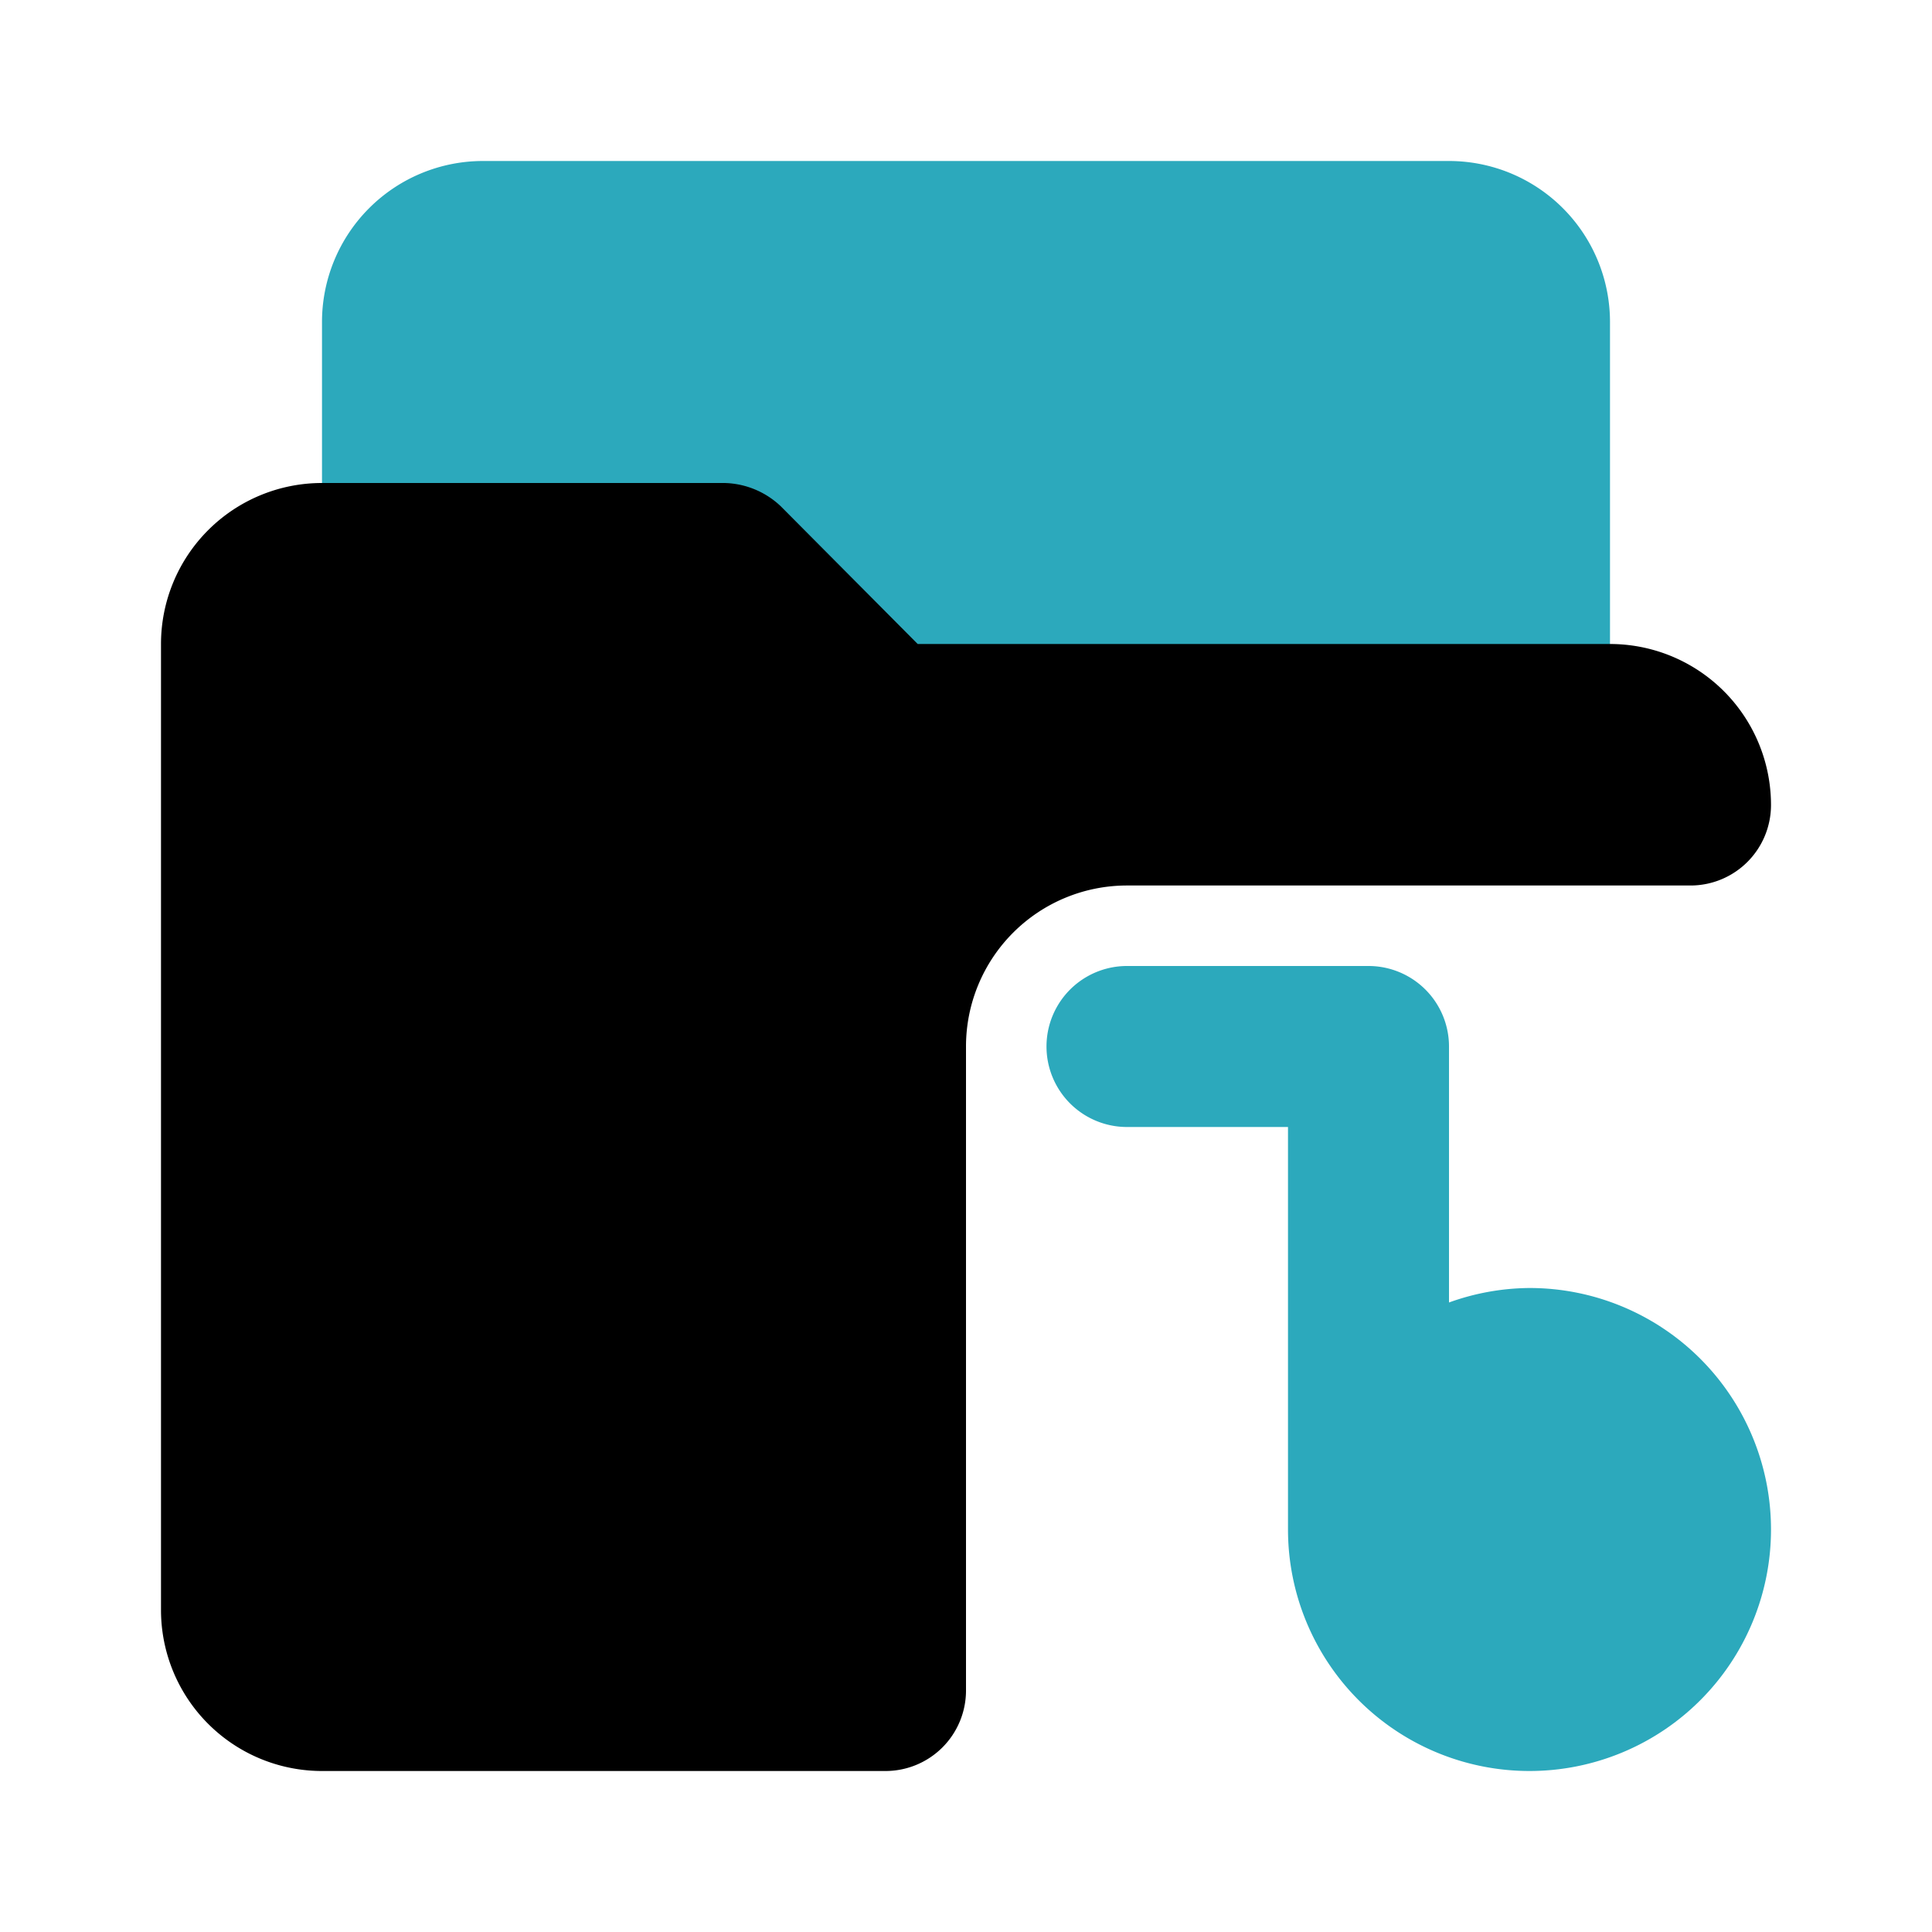 <?xml version="1.0" encoding="utf-8"?>
<svg fill="#000000" width="800px" height="800px" viewBox="0 0 24 24" id="music-folder-5" data-name="Flat Color" xmlns="http://www.w3.org/2000/svg" class="icon flat-color"><path id="secondary" d="M18,2H6A2,2,0,0,0,4,4V7A1,1,0,0,0,5,8H8.57l1.71,1.71A1,1,0,0,0,11,10h8a1,1,0,0,0,1-1V4A2,2,0,0,0,18,2Z" style="fill: rgb(44, 169, 188);"></path><path id="secondary-2" data-name="secondary" d="M19,16a3,3,0,0,0-1,.18V13a1,1,0,0,0-1-1H14a1,1,0,0,0,0,2h2v5a3,3,0,1,0,3-3Z" style="fill: rgb(44, 169, 188);"></path><path id="primary" d="M20,8H11.4L9.7,6.29A1.05,1.05,0,0,0,9,6H4A2,2,0,0,0,2,8V20a2,2,0,0,0,2,2h7a1,1,0,0,0,1-1V13a2,2,0,0,1,2-2h7a1,1,0,0,0,1-1h0A2,2,0,0,0,20,8Z" style="fill: rgb(0, 0, 0);"></path></svg>